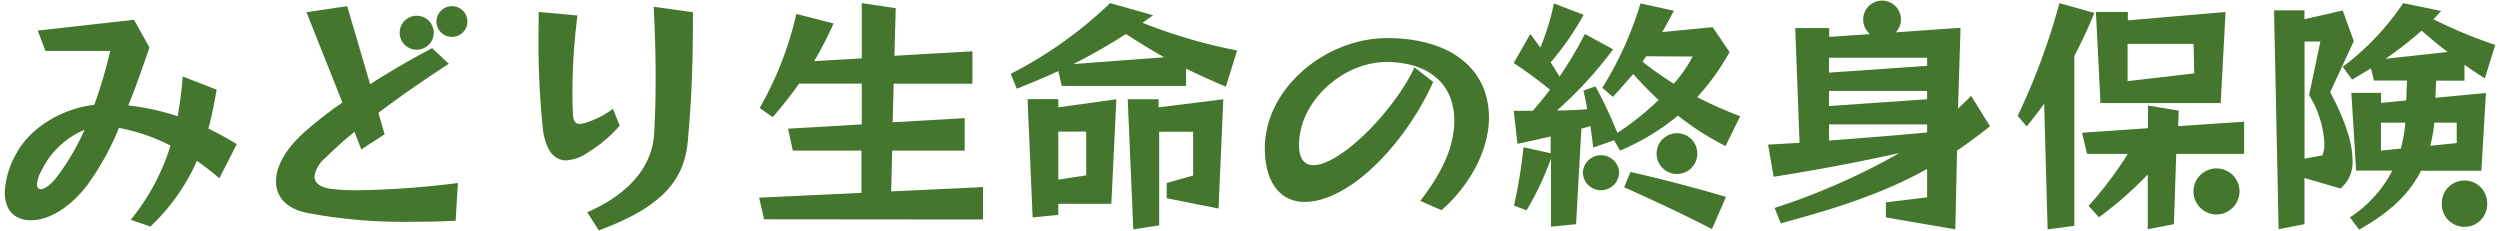 <svg id="レイヤー_1" data-name="レイヤー 1" xmlns="http://www.w3.org/2000/svg" viewBox="0 0 368 34"><defs><style>.cls-1{fill:#44762d;}</style></defs><title>ttl_midori_pc</title><path class="cls-1" d="M32.29,26.24c-1.08-.93-2.19-1.78-3.3-2.56a30,30,0,0,1-6.85,9.67l-2.89-1A32.38,32.38,0,0,0,25.1,21.43a27.7,27.7,0,0,0-7.59-2.6,39.63,39.63,0,0,1-4.63,8.37C10.14,30.79,7,32.42,4.59,32.42S.7,31,.7,28.28a12.65,12.65,0,0,1,1.74-5.74C4.33,19,8.88,16,13.88,15.43A67,67,0,0,0,16.22,7.5H6.7l-1.15-3L19.73,2.91,22,7c-1,2.89-2,5.78-3.11,8.52a35.92,35.92,0,0,1,7.26,1.59,53.58,53.58,0,0,0,.74-5.85l5,1.93c-.34,2-.74,4-1.22,5.74a41.85,41.85,0,0,1,4.18,2.29ZM6.18,25a5,5,0,0,0-.74,2.15c0,.44.22.7.55.7.56,0,1.49-.63,2.45-1.89a35.16,35.16,0,0,0,4-6.85A12.18,12.18,0,0,0,6.18,25Z"/><path class="cls-1" d="M67.07,32.5c-2.41.11-4.63.15-6.71.15a76,76,0,0,1-15.1-1.3c-3.08-.59-4.63-2.37-4.63-4.63s1.4-4.81,4.29-7.37a58.42,58.42,0,0,1,5.48-4.26L45.11,1.8l6-.89,3.37,11.48c2.88-1.82,6-3.67,9.14-5.3l2.45,2.3c-3.56,2.3-7.19,4.81-10.37,7.22l.92,3.15L53.18,22l-1-2.59a55.21,55.21,0,0,0-4.33,3.88A4.26,4.26,0,0,0,46.29,26c0,.93.85,1.56,2.3,1.78A28.78,28.78,0,0,0,53,28,129.6,129.6,0,0,0,67.4,26.94ZM61.33,7.32a2.49,2.49,0,0,1,0-5,2.51,2.51,0,0,1,2.52,2.48A2.52,2.52,0,0,1,61.33,7.32Zm5.18-1.89a2.26,2.26,0,0,1,0-4.52,2.28,2.28,0,0,1,2.3,2.26A2.28,2.28,0,0,1,66.51,5.43Z"/><path class="cls-1" d="M86.63,22.39a6.33,6.33,0,0,1-3.3,1.22c-1.78,0-3-1.52-3.41-4.52a126,126,0,0,1-.63-15.55V1.76L85,2.28a90.5,90.5,0,0,0-.74,11.11c0,1.11,0,2.15.07,3.11,0,1.26.34,1.74,1,1.74a3,3,0,0,0,1-.22,12.64,12.64,0,0,0,3.89-2l1,2.48A20.47,20.47,0,0,1,86.63,22.39Zm14.62-1.67c-.48,5.37-3.25,9.59-13.11,13.19l-1.7-2.67c7.22-3.15,9.63-7.63,9.85-11.59.15-2.63.22-5.37.22-8.15C96.51,8,96.4,4.35,96.22,1L102,1.8C102,7.72,101.92,13.39,101.25,20.72Z"/><path class="cls-1" d="M112.48,32.28l-.74-3.19,15.07-.7V22.17H116.7L116,18.94l10.85-.63v-6h-9.22a62.72,62.72,0,0,1-3.89,4.93l-1.92-1.34a50.05,50.05,0,0,0,5.4-13.85l5.48,1.41A56.67,56.67,0,0,1,119.85,9l7-.41V.46l5,.75-.19,7,11.48-.66v4.77H131.55L131.4,18,142,17.39v4.78H131.33l-.15,6,13.52-.63v4.77Z"/><path class="cls-1" d="M180.44,12.76c-2.07-.89-4-1.74-5.85-2.67v2.56H156.3l-.52-2.19c-1.89.89-3.89,1.71-6.11,2.6l-.89-2.19A61.55,61.55,0,0,0,163.41.46l6.33,1.78-1.56,1.11a76.67,76.67,0,0,0,13.93,4.08ZM163.59,30h-7.81v1.63L152,32l-.74-17.41h4.52V15.8l8.55-1.19Zm-3.7-10.63h-4.11v7.07l4.11-.63ZM165.74,5A85.06,85.06,0,0,1,158,9.43l13.37-1C169.52,7.39,167.7,6.28,165.74,5Zm13.63,25.7-7.63-1.52V26.94l3.89-1.11V19.39h-5V33.17l-3.81.59L166,14.61h4.55V15.8l9.52-1.19Z"/><path class="cls-1" d="M212.18,30.94l-3.11-1.37c2.78-3.63,5-7.55,5-11.81,0-5.59-4-8.63-10-8.63-6.41,0-12.85,5.81-12.85,12.18,0,2.08.78,3,2.11,3a4.11,4.11,0,0,0,1.41-.26c4.41-1.55,10.81-8.48,13.48-14.14l2.74,2.15c-3,6.81-9.44,15-16.07,17.18a9.31,9.31,0,0,1-2.82.48c-3.92,0-5.89-3.3-5.89-7.89,0-8.81,8.93-16.22,18-16.22,9.3,0,15,4.48,15,11.74C219.15,22.24,216.22,27.46,212.18,30.94Z"/><path class="cls-1" d="M254,21.5a41,41,0,0,1-7-4.48,34.62,34.62,0,0,1-8.52,5.15l-.89-1.52-3.07,1.07s-.15-1.33-.41-3.15c-.44.12-.89.26-1.33.37L232,33l-3.7.37v-10a44.19,44.19,0,0,1-3.59,7.59l-1.85-.7a72.27,72.27,0,0,0,1.4-8.59l4,.89V20.09c-2.3.52-4.11.93-4.89,1.08l-.55-4.86h2.81c.85-1,1.7-2,2.52-3.11a62,62,0,0,0-5.33-3.92L225.26,5c.52.66,1,1.37,1.48,2a36.42,36.42,0,0,0,2-6.49l4.37,1.67a41.58,41.58,0,0,1-4.85,7c.52.85,1,1.55,1.3,2.11A61,61,0,0,0,233.3,5l4.15,2.26a59.15,59.15,0,0,1-8.26,9c1.44,0,3-.07,4.44-.18-.15-.89-.33-1.86-.55-2.74l1.77-.63a65.73,65.73,0,0,1,3.23,6.85,40.23,40.23,0,0,0,6.07-4.85c-1.33-1.23-2.59-2.52-3.74-3.82-1,1.15-2,2.3-3,3.37l-1.55-1.33A51.37,51.37,0,0,0,241.48.5l4.93,1.08c-.56,1-1.11,2.11-1.74,3.14L252.11,4l2.48,3.67a34.13,34.13,0,0,1-4.77,6.63,61.79,61.79,0,0,0,6.33,2.81ZM235.63,28A2.65,2.65,0,0,1,233,25.35a2.67,2.67,0,0,1,5.33,0A2.66,2.66,0,0,1,235.63,28ZM252,33.72c-6-3.11-12.92-6.15-12.92-6.15l.92-2.26s6.56,1.45,14.07,3.67ZM242.34,8.28c-.19.26-.38.52-.56.81,1.52,1.19,3,2.23,4.59,3.23a18.46,18.46,0,0,0,2.78-4Zm4.51,17.33a3,3,0,1,1,3-3A3,3,0,0,1,246.85,25.61Z"/><path class="cls-1" d="M288.08,22.17l-.26,11.59L277.6,32V29.79l6.07-.74V24.87c-5.93,3.3-12.37,5.55-21.55,8l-.89-2.26a98.19,98.19,0,0,0,18.33-8.07c-6.11,1.33-11.7,2.41-18.48,3.48l-.82-4.74c1.63-.07,3.15-.18,4.63-.26l-.63-16.89h5V5.43l6-.41a2.81,2.81,0,0,1-1-2.15,2.78,2.78,0,1,1,5.56,0,2.67,2.67,0,0,1-.78,1.89l9.55-.67L288.22,16c.63-.63,1.3-1.22,1.93-1.89l2.78,4.48C291.26,19.91,289.67,21.09,288.08,22.17ZM283.67,8.5H269.23v2.19l14.44-1Zm0,4.89H269.23v2.22l14.44-1Zm0,4.92H269.23v2.38c4.92-.38,9.37-.71,14.44-1.19Z"/><path class="cls-1" d="M305.34,8.24v25l-3.93.52-.51-18.48c-.75,1-1.6,2.15-2.56,3.33L297,17.06A98.2,98.2,0,0,0,303.15.46l5.15,1.45C307.27,4.35,306.34,6.35,305.34,8.24Zm15,14.41L320,33l-3.85.74V25.68a53.1,53.1,0,0,1-7.19,6.3l-1.52-1.67a55.53,55.53,0,0,0,5.78-7.66h-6l-.74-3.11,9.71-.67V15.54l4.51.74-.07,2.29,9.7-.66v4.74Zm6.55-7.48h-17.7l-.67-13.41h4.7V3L327.6,1.76Zm-4-8.71h-9.71v5.48L323,10.8Zm3.37,25.11a3.39,3.39,0,1,1,3.4-3.37A3.42,3.42,0,0,1,326.34,31.57Z"/><path class="cls-1" d="M343,13.57c2.33,4.37,3.29,7.6,3.29,10a5,5,0,0,1-1.77,4.18l-5.3-1.55V33l-3.81.74-.67-32.22h4.48V2.83l5.63-1.29,1.63,4.52Zm-.85,7.49A15.13,15.13,0,0,0,339.9,14l1.66-7.89h-2.33V23.35l2.63-.48A4.82,4.82,0,0,0,342.16,21.06Zm23.62-9.52c-1-.63-2-1.3-3-2v2.33H358.6l-.11,2.52,7.44-.7-.67,11.44h-8.88c-2.08,4.08-5.45,6.59-9.11,8.67L345.9,32a17.93,17.93,0,0,0,6.25-6.89h-5.33l-.7-11.44h4.37v1.48l3.7-.37s.08-1.67.11-2.93h-4.85L349,10.06c-.89.55-1.85,1.11-2.78,1.66l-1.37-1.89A38.39,38.39,0,0,0,353.75.46l5.59,1.15c-.37.41-.74.82-1.15,1.22a70.12,70.12,0,0,0,9.11,3.78Zm-15.29,6.52v4.11l2.92-.3a22.16,22.16,0,0,0,.67-3.81Zm6-13.56a54.92,54.92,0,0,1-5.33,4.15l9.15-1C358.89,6.61,357.6,5.5,356.45,4.5Zm5.15,13.56h-3.3a22.9,22.9,0,0,1-.59,3.4l3.89-.4Zm1.15,15.33a3.31,3.31,0,0,1-3.34-3.3,3.34,3.34,0,1,1,6.67,0A3.31,3.31,0,0,1,362.75,33.39Z"/></svg>